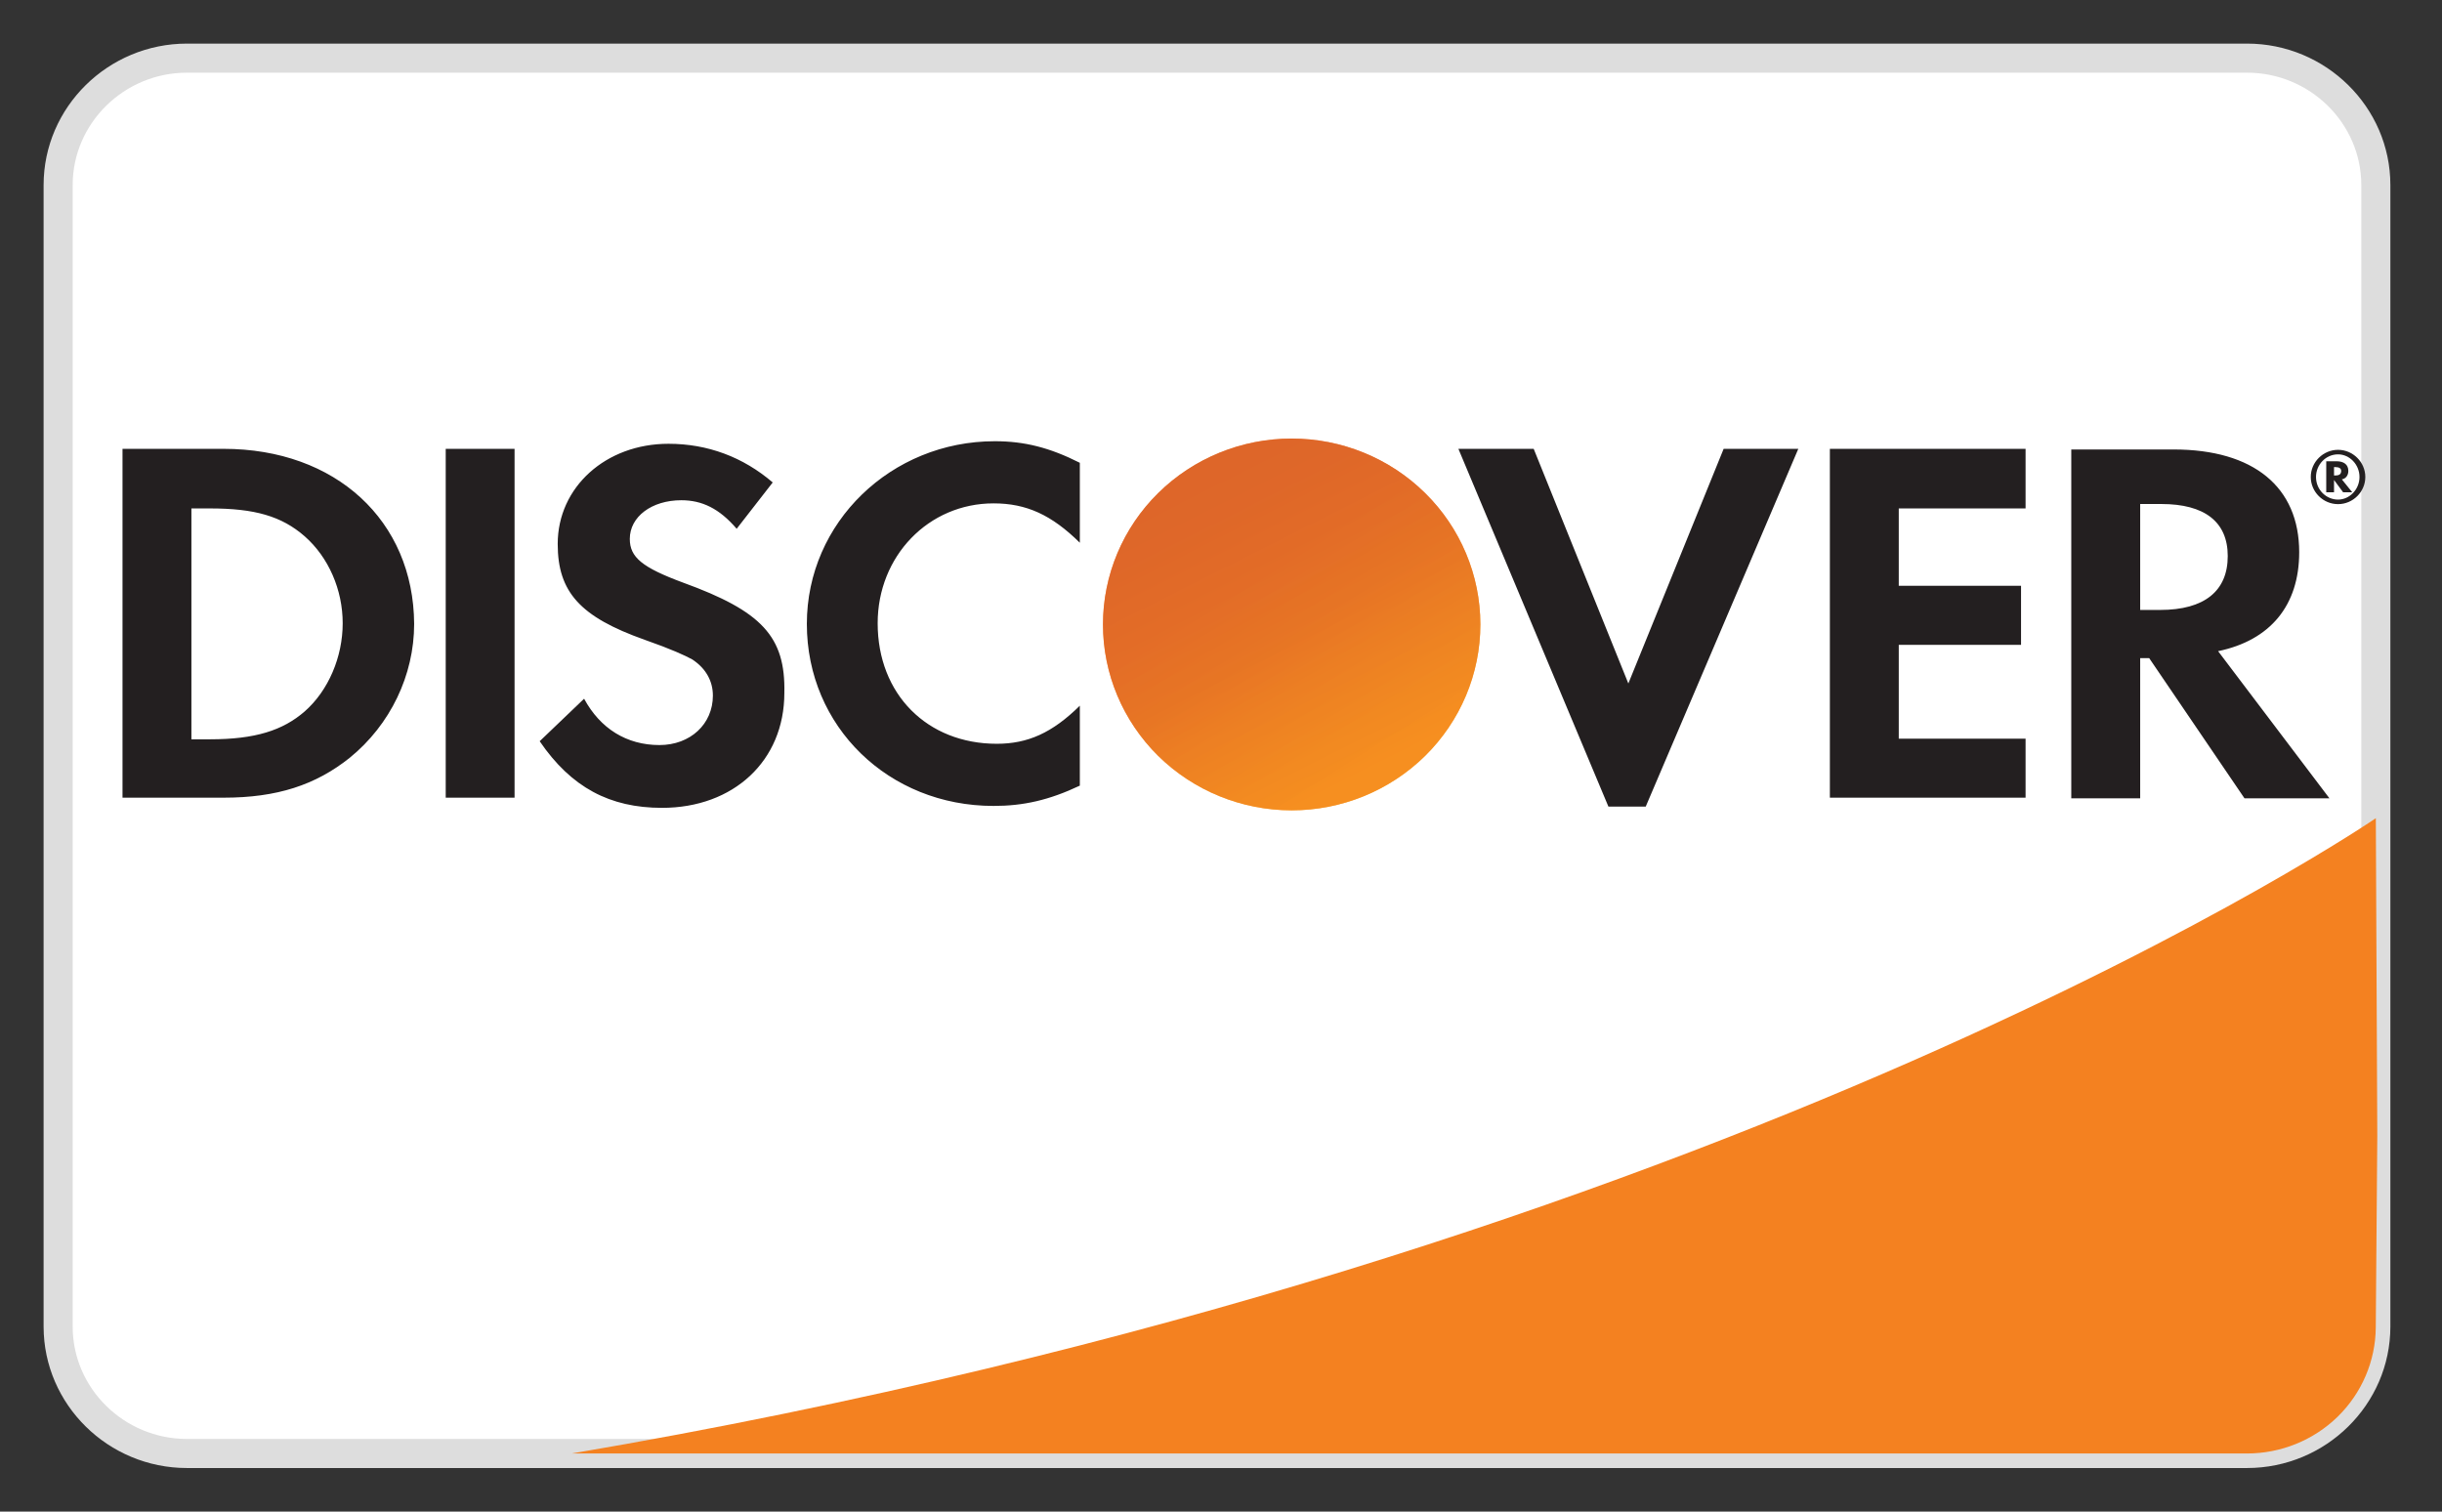 <svg width="42" height="26" viewBox="0 0 42 26" fill="none" xmlns="http://www.w3.org/2000/svg">
<rect x="0" y="0" width="42" height="26" fill="#333333" stroke="none"/>
<path d="M38.647 1C39.865 1 40.862 1.982 40.862 3.182V22.818C40.862 24.018 39.865 25 38.647 25H3.215C1.997 25 1 24.018 1 22.818V3.182C1 1.982 1.997 1 3.215 1H38.647Z" fill="white" stroke="#DDDDDD" stroke-width="0.5"></path>
<path fill-rule="evenodd" clip-rule="evenodd" d="M17.088 13.862C15.284 13.862 13.877 12.498 13.877 10.731C13.877 8.985 15.328 7.589 17.11 7.589C17.62 7.589 18.052 7.698 18.572 7.96V9.335C18.085 8.855 17.653 8.658 17.088 8.658C15.97 8.658 15.095 9.564 15.095 10.72C15.095 11.942 15.948 12.793 17.144 12.793C17.675 12.793 18.096 12.607 18.572 12.138V13.513C18.041 13.764 17.598 13.862 17.088 13.862ZM11.751 10.022C11.043 9.76 10.832 9.585 10.832 9.269C10.832 8.887 11.209 8.604 11.718 8.604C12.072 8.604 12.371 8.745 12.67 9.095L13.29 8.298C12.781 7.862 12.172 7.633 11.497 7.633C10.423 7.633 9.592 8.375 9.592 9.356C9.592 10.185 9.98 10.611 11.087 11.004C11.552 11.167 11.785 11.276 11.906 11.342C12.139 11.495 12.261 11.713 12.261 11.964C12.261 12.454 11.873 12.815 11.342 12.815C10.777 12.815 10.323 12.531 10.046 12.018L9.282 12.749C9.825 13.545 10.489 13.895 11.386 13.895C12.615 13.895 13.49 13.087 13.49 11.92C13.512 10.949 13.102 10.513 11.751 10.022ZM3.846 7.72H2.107V13.72H3.846C4.765 13.72 5.429 13.502 6.016 13.033C6.713 12.466 7.123 11.614 7.123 10.731C7.112 8.953 5.772 7.72 3.846 7.72ZM5.241 12.236C4.864 12.564 4.388 12.716 3.613 12.716H3.292V8.745H3.613C4.377 8.745 4.842 8.876 5.241 9.225C5.65 9.585 5.894 10.142 5.894 10.72C5.894 11.298 5.65 11.876 5.241 12.236ZM8.85 7.72H7.666V13.72H8.85V7.72ZM28.006 11.756L26.378 7.72H25.083L27.663 13.873H28.305L30.929 7.72H29.645L28.006 11.756ZM34.838 13.72H31.472V7.72H34.838V8.745H32.657V10.076H34.76V11.091H32.657V12.705H34.838V13.72ZM39.544 9.498C39.544 8.375 38.758 7.731 37.385 7.731H35.624V13.731H36.809V11.32H36.964L38.603 13.731H40.064L38.149 11.2C39.045 11.014 39.544 10.415 39.544 9.498ZM36.809 10.491H37.152C37.916 10.491 38.315 10.164 38.315 9.564C38.315 8.975 37.916 8.669 37.174 8.669H36.809V10.491Z" fill="#231F20"></path>
<path d="M22.215 13.938C23.076 13.938 23.901 13.601 24.51 13.002C25.119 12.402 25.461 11.589 25.461 10.741C25.461 9.893 25.119 9.079 24.51 8.48C23.901 7.88 23.076 7.543 22.215 7.543C21.355 7.543 20.529 7.88 19.92 8.48C19.312 9.079 18.97 9.893 18.97 10.741C18.97 11.589 19.312 12.402 19.92 13.002C20.529 13.601 21.355 13.938 22.215 13.938Z" fill="url(#paint0_linear_10056_296)"></path>
<path opacity="0.65" d="M22.215 13.938C23.076 13.938 23.901 13.601 24.51 13.002C25.119 12.402 25.461 11.589 25.461 10.741C25.461 9.893 25.119 9.079 24.51 8.48C23.901 7.88 23.076 7.543 22.215 7.543C21.355 7.543 20.529 7.88 19.92 8.48C19.312 9.079 18.97 9.893 18.97 10.741C18.97 11.589 19.312 12.402 19.92 13.002C20.529 13.601 21.355 13.938 22.215 13.938Z" fill="url(#paint1_linear_10056_296)"></path>
<path fill-rule="evenodd" clip-rule="evenodd" d="M40.188 7.934C40.31 7.934 40.389 7.989 40.389 8.1C40.389 8.178 40.344 8.234 40.277 8.245L40.456 8.467H40.299L40.143 8.256V8.467H40.009V7.934H40.188ZM40.143 8.178H40.165C40.232 8.178 40.266 8.156 40.266 8.1C40.266 8.056 40.232 8.034 40.165 8.034H40.143V8.178Z" fill="#231F20"></path>
<path fill-rule="evenodd" clip-rule="evenodd" d="M39.743 8.204C39.743 7.949 39.955 7.737 40.212 7.737C40.469 7.737 40.681 7.949 40.681 8.204C40.681 8.46 40.469 8.671 40.212 8.671C39.955 8.671 39.743 8.46 39.743 8.204ZM39.833 8.204C39.833 8.427 40.011 8.593 40.212 8.593C40.413 8.593 40.581 8.415 40.581 8.204C40.581 7.993 40.413 7.815 40.212 7.815C40 7.815 39.833 7.993 39.833 8.204Z" fill="#231F20"></path>
<path d="M40.862 14.073C40.862 14.073 29.889 21.589 9.832 25H38.646C39.23 25 39.791 24.772 40.206 24.367C40.62 23.962 40.856 23.411 40.861 22.835L40.887 19.541L40.862 14.074V14.073Z" fill="#F48120"></path>
<defs>
<linearGradient id="paint0_linear_10056_296" x1="25.628" y1="12.195" x2="23.433" y2="8.707" gradientUnits="userSpaceOnUse">
<stop stop-color="#F89F20"></stop>
<stop offset="0.25" stop-color="#F79A20"></stop>
<stop offset="0.533" stop-color="#F68D20"></stop>
<stop offset="0.62" stop-color="#F58720"></stop>
<stop offset="0.723" stop-color="#F48120"></stop>
<stop offset="1" stop-color="#F37521"></stop>
</linearGradient>
<linearGradient id="paint1_linear_10056_296" x1="26.723" y1="11.639" x2="23.522" y2="5.288" gradientUnits="userSpaceOnUse">
<stop stop-color="#F58720"></stop>
<stop offset="0.359" stop-color="#E16F27"></stop>
<stop offset="0.703" stop-color="#D4602C"></stop>
<stop offset="0.982" stop-color="#D05B2E"></stop>
</linearGradient>
</defs>
</svg>
